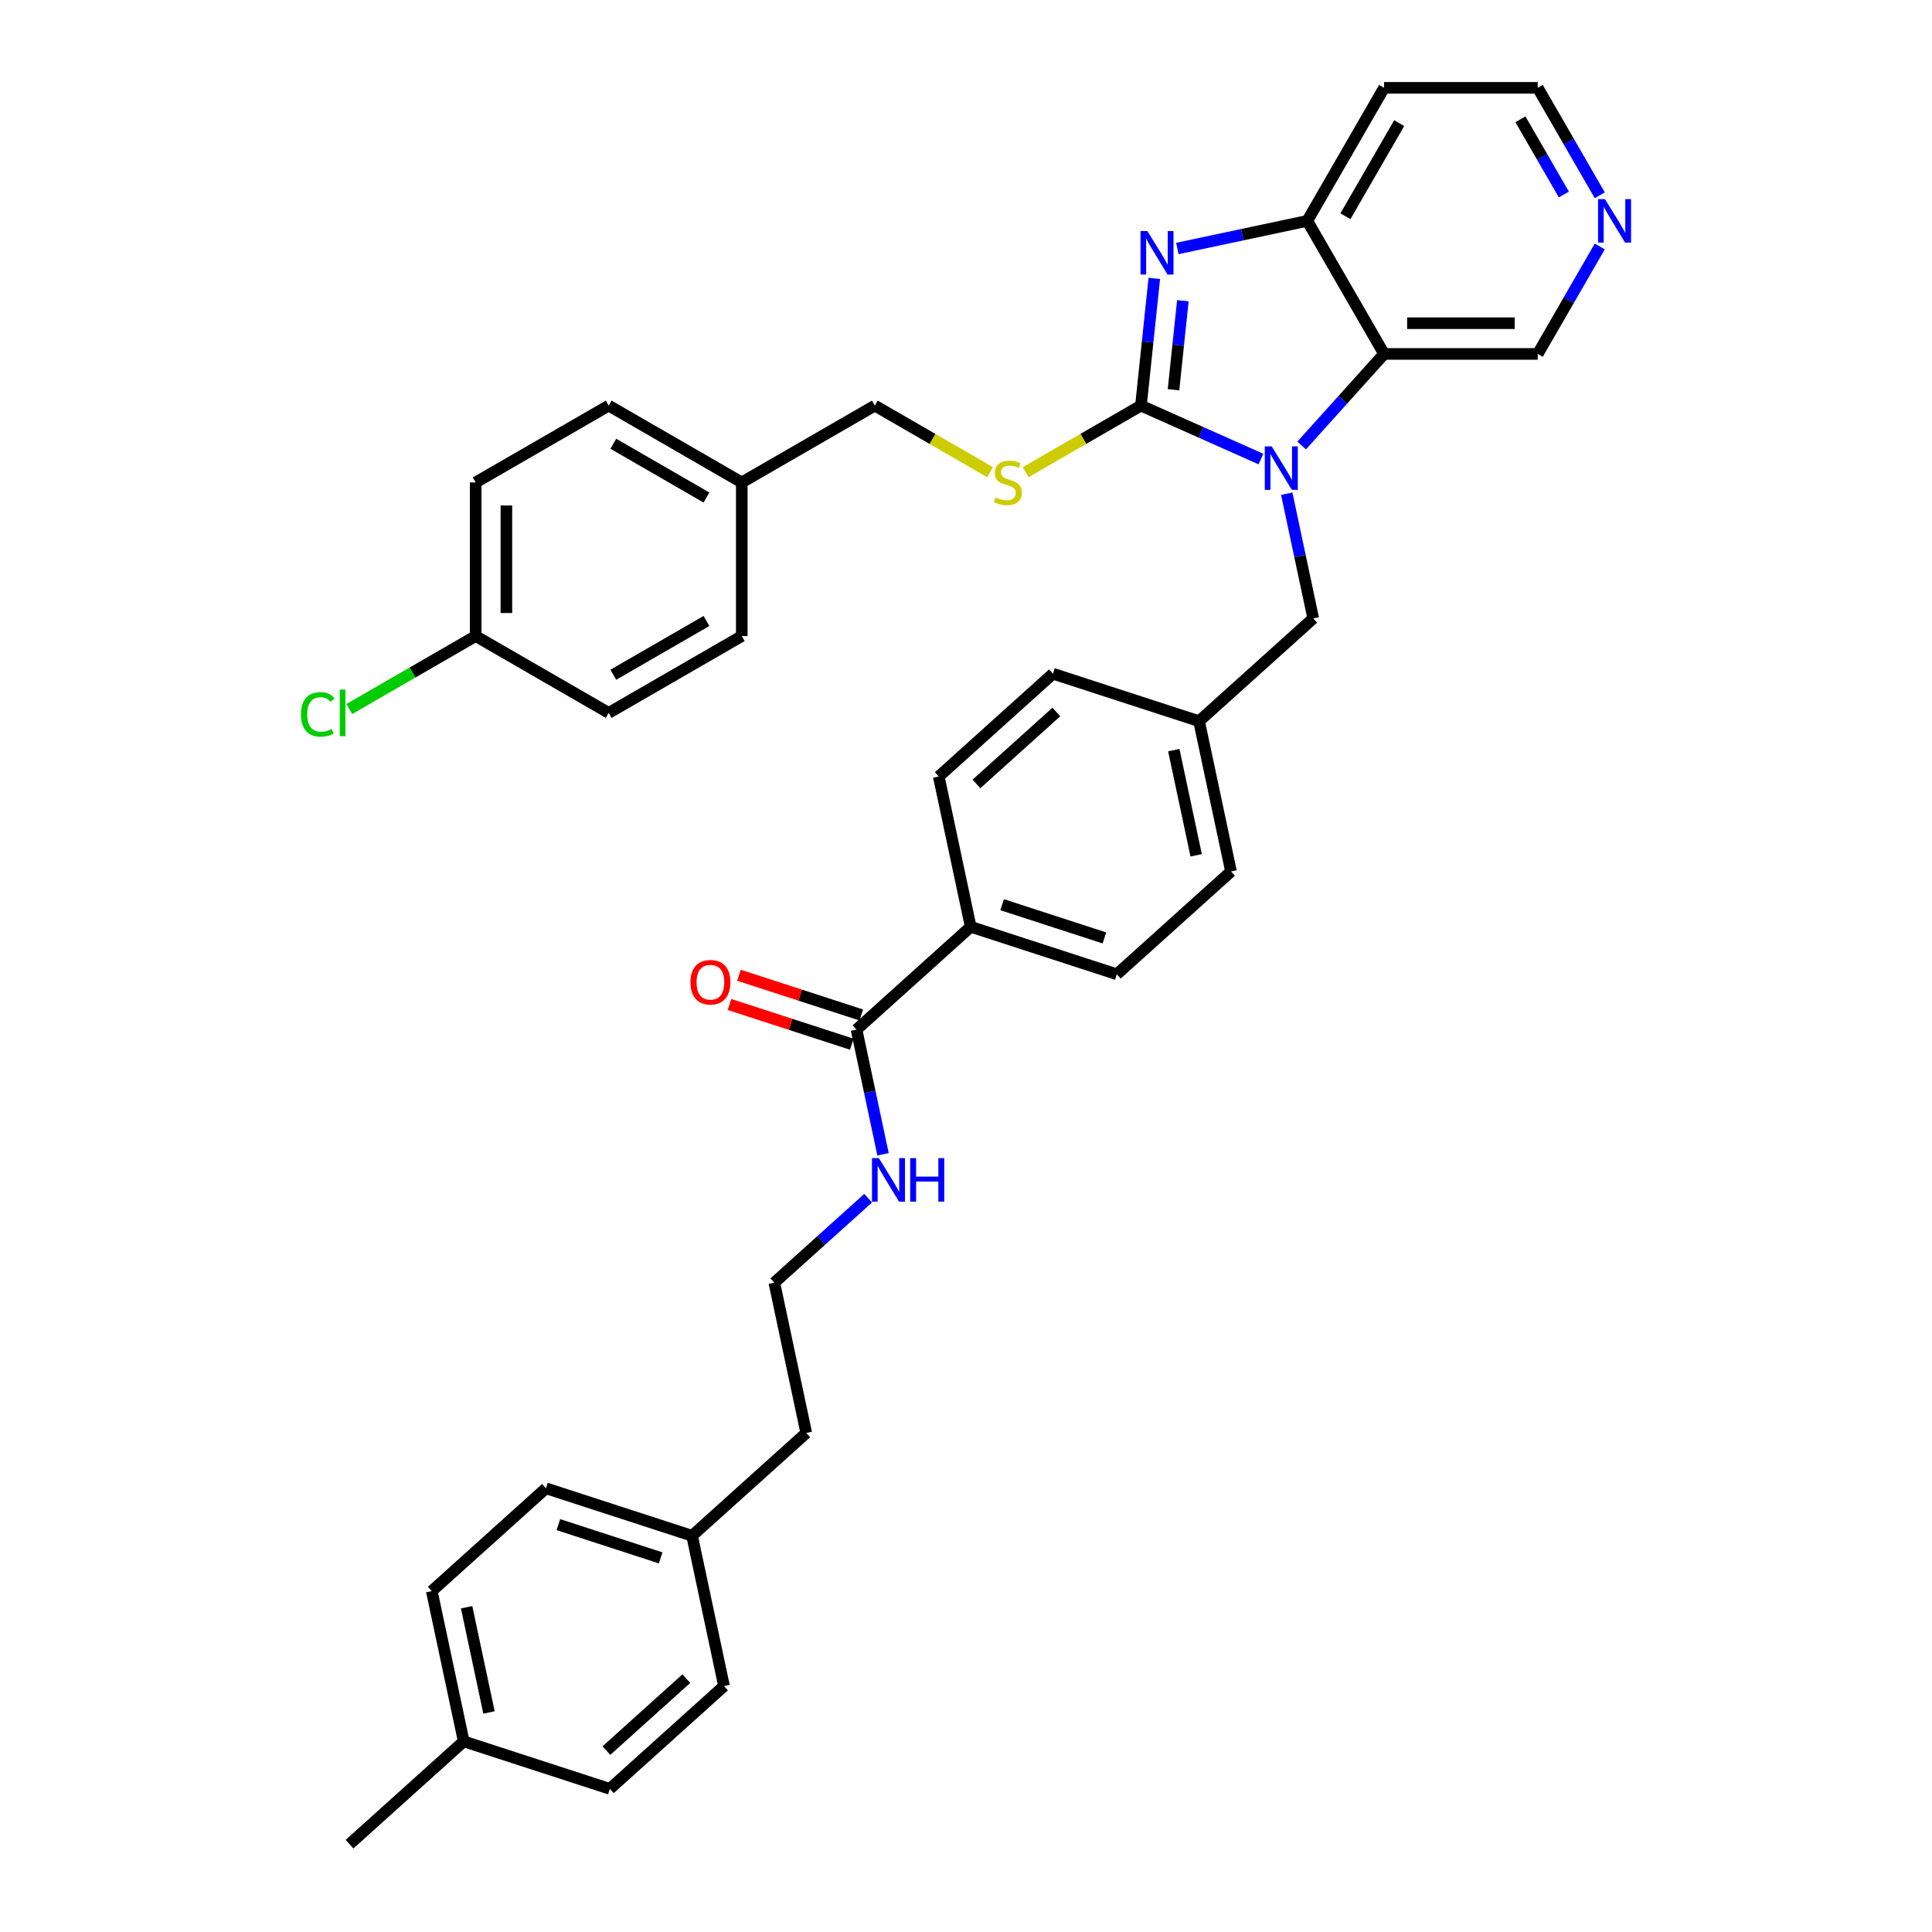 <?xml version='1.0' encoding='iso-8859-1'?>
<svg version='1.1' baseProfile='full'
              xmlns='http://www.w3.org/2000/svg'
                      xmlns:rdkit='http://www.rdkit.org/xml'
                      xmlns:xlink='http://www.w3.org/1999/xlink'
                  xml:space='preserve'
width='1000px' height='1000px' viewBox='0 0 1000 1000'>
<!-- END OF HEADER -->
<rect style='opacity:1.0;fill:#FFFFFF;stroke:none' width='1000' height='1000' x='0' y='0'> </rect>
<path class='bond-0' d='M 590.548,209.944 L 621.607,223.773' style='fill:none;fill-rule:evenodd;stroke:#000000;stroke-width:6px;stroke-linecap:butt;stroke-linejoin:miter;stroke-opacity:1' />
<path class='bond-0' d='M 621.607,223.773 L 652.667,237.602' style='fill:none;fill-rule:evenodd;stroke:#0000FF;stroke-width:6px;stroke-linecap:butt;stroke-linejoin:miter;stroke-opacity:1' />
<path class='bond-1' d='M 590.548,209.944 L 594.008,177.025' style='fill:none;fill-rule:evenodd;stroke:#000000;stroke-width:6px;stroke-linecap:butt;stroke-linejoin:miter;stroke-opacity:1' />
<path class='bond-1' d='M 594.008,177.025 L 597.468,144.106' style='fill:none;fill-rule:evenodd;stroke:#0000FF;stroke-width:6px;stroke-linecap:butt;stroke-linejoin:miter;stroke-opacity:1' />
<path class='bond-1' d='M 607.403,201.731 L 609.825,178.687' style='fill:none;fill-rule:evenodd;stroke:#000000;stroke-width:6px;stroke-linecap:butt;stroke-linejoin:miter;stroke-opacity:1' />
<path class='bond-1' d='M 609.825,178.687 L 612.247,155.644' style='fill:none;fill-rule:evenodd;stroke:#0000FF;stroke-width:6px;stroke-linecap:butt;stroke-linejoin:miter;stroke-opacity:1' />
<path class='bond-4' d='M 590.548,209.944 L 560.718,227.167' style='fill:none;fill-rule:evenodd;stroke:#000000;stroke-width:6px;stroke-linecap:butt;stroke-linejoin:miter;stroke-opacity:1' />
<path class='bond-4' d='M 560.718,227.167 L 530.888,244.389' style='fill:none;fill-rule:evenodd;stroke:#CCCC00;stroke-width:6px;stroke-linecap:butt;stroke-linejoin:miter;stroke-opacity:1' />
<path class='bond-2' d='M 673.724,230.596 L 695.066,206.894' style='fill:none;fill-rule:evenodd;stroke:#0000FF;stroke-width:6px;stroke-linecap:butt;stroke-linejoin:miter;stroke-opacity:1' />
<path class='bond-2' d='M 695.066,206.894 L 716.407,183.192' style='fill:none;fill-rule:evenodd;stroke:#000000;stroke-width:6px;stroke-linecap:butt;stroke-linejoin:miter;stroke-opacity:1' />
<path class='bond-6' d='M 666.012,255.538 L 672.87,287.806' style='fill:none;fill-rule:evenodd;stroke:#0000FF;stroke-width:6px;stroke-linecap:butt;stroke-linejoin:miter;stroke-opacity:1' />
<path class='bond-6' d='M 672.87,287.806 L 679.729,320.074' style='fill:none;fill-rule:evenodd;stroke:#000000;stroke-width:6px;stroke-linecap:butt;stroke-linejoin:miter;stroke-opacity:1' />
<path class='bond-3' d='M 609.389,128.619 L 643.017,121.471' style='fill:none;fill-rule:evenodd;stroke:#0000FF;stroke-width:6px;stroke-linecap:butt;stroke-linejoin:miter;stroke-opacity:1' />
<path class='bond-3' d='M 643.017,121.471 L 676.645,114.323' style='fill:none;fill-rule:evenodd;stroke:#000000;stroke-width:6px;stroke-linecap:butt;stroke-linejoin:miter;stroke-opacity:1' />
<path class='bond-14' d='M 716.407,183.192 L 795.93,183.192' style='fill:none;fill-rule:evenodd;stroke:#000000;stroke-width:6px;stroke-linecap:butt;stroke-linejoin:miter;stroke-opacity:1' />
<path class='bond-14' d='M 728.335,167.288 L 784.001,167.288' style='fill:none;fill-rule:evenodd;stroke:#000000;stroke-width:6px;stroke-linecap:butt;stroke-linejoin:miter;stroke-opacity:1' />
<path class='bond-36' d='M 716.407,183.192 L 676.645,114.323' style='fill:none;fill-rule:evenodd;stroke:#000000;stroke-width:6px;stroke-linecap:butt;stroke-linejoin:miter;stroke-opacity:1' />
<path class='bond-13' d='M 676.645,114.323 L 716.407,45.455' style='fill:none;fill-rule:evenodd;stroke:#000000;stroke-width:6px;stroke-linecap:butt;stroke-linejoin:miter;stroke-opacity:1' />
<path class='bond-13' d='M 696.383,111.945 L 724.216,63.737' style='fill:none;fill-rule:evenodd;stroke:#000000;stroke-width:6px;stroke-linecap:butt;stroke-linejoin:miter;stroke-opacity:1' />
<path class='bond-16' d='M 512.47,244.389 L 482.64,227.167' style='fill:none;fill-rule:evenodd;stroke:#CCCC00;stroke-width:6px;stroke-linecap:butt;stroke-linejoin:miter;stroke-opacity:1' />
<path class='bond-16' d='M 482.64,227.167 L 452.81,209.944' style='fill:none;fill-rule:evenodd;stroke:#000000;stroke-width:6px;stroke-linecap:butt;stroke-linejoin:miter;stroke-opacity:1' />
<path class='bond-5' d='M 443.341,532.919 L 502.438,479.708' style='fill:none;fill-rule:evenodd;stroke:#000000;stroke-width:6px;stroke-linecap:butt;stroke-linejoin:miter;stroke-opacity:1' />
<path class='bond-9' d='M 445.799,525.356 L 414.146,515.072' style='fill:none;fill-rule:evenodd;stroke:#000000;stroke-width:6px;stroke-linecap:butt;stroke-linejoin:miter;stroke-opacity:1' />
<path class='bond-9' d='M 414.146,515.072 L 382.494,504.787' style='fill:none;fill-rule:evenodd;stroke:#FF0000;stroke-width:6px;stroke-linecap:butt;stroke-linejoin:miter;stroke-opacity:1' />
<path class='bond-9' d='M 440.884,540.482 L 409.231,530.198' style='fill:none;fill-rule:evenodd;stroke:#000000;stroke-width:6px;stroke-linecap:butt;stroke-linejoin:miter;stroke-opacity:1' />
<path class='bond-9' d='M 409.231,530.198 L 377.579,519.913' style='fill:none;fill-rule:evenodd;stroke:#FF0000;stroke-width:6px;stroke-linecap:butt;stroke-linejoin:miter;stroke-opacity:1' />
<path class='bond-10' d='M 443.341,532.919 L 450.2,565.188' style='fill:none;fill-rule:evenodd;stroke:#000000;stroke-width:6px;stroke-linecap:butt;stroke-linejoin:miter;stroke-opacity:1' />
<path class='bond-10' d='M 450.2,565.188 L 457.059,597.456' style='fill:none;fill-rule:evenodd;stroke:#0000FF;stroke-width:6px;stroke-linecap:butt;stroke-linejoin:miter;stroke-opacity:1' />
<path class='bond-15' d='M 679.729,320.074 L 620.632,373.286' style='fill:none;fill-rule:evenodd;stroke:#000000;stroke-width:6px;stroke-linecap:butt;stroke-linejoin:miter;stroke-opacity:1' />
<path class='bond-7' d='M 502.438,479.708 L 578.069,504.282' style='fill:none;fill-rule:evenodd;stroke:#000000;stroke-width:6px;stroke-linecap:butt;stroke-linejoin:miter;stroke-opacity:1' />
<path class='bond-7' d='M 518.698,468.268 L 571.639,485.47' style='fill:none;fill-rule:evenodd;stroke:#000000;stroke-width:6px;stroke-linecap:butt;stroke-linejoin:miter;stroke-opacity:1' />
<path class='bond-39' d='M 502.438,479.708 L 485.905,401.923' style='fill:none;fill-rule:evenodd;stroke:#000000;stroke-width:6px;stroke-linecap:butt;stroke-linejoin:miter;stroke-opacity:1' />
<path class='bond-8' d='M 828.042,127.572 L 811.986,155.382' style='fill:none;fill-rule:evenodd;stroke:#0000FF;stroke-width:6px;stroke-linecap:butt;stroke-linejoin:miter;stroke-opacity:1' />
<path class='bond-8' d='M 811.986,155.382 L 795.93,183.192' style='fill:none;fill-rule:evenodd;stroke:#000000;stroke-width:6px;stroke-linecap:butt;stroke-linejoin:miter;stroke-opacity:1' />
<path class='bond-37' d='M 828.042,101.075 L 811.986,73.265' style='fill:none;fill-rule:evenodd;stroke:#0000FF;stroke-width:6px;stroke-linecap:butt;stroke-linejoin:miter;stroke-opacity:1' />
<path class='bond-37' d='M 811.986,73.265 L 795.93,45.455' style='fill:none;fill-rule:evenodd;stroke:#000000;stroke-width:6px;stroke-linecap:butt;stroke-linejoin:miter;stroke-opacity:1' />
<path class='bond-37' d='M 809.451,100.684 L 798.212,81.217' style='fill:none;fill-rule:evenodd;stroke:#0000FF;stroke-width:6px;stroke-linecap:butt;stroke-linejoin:miter;stroke-opacity:1' />
<path class='bond-37' d='M 798.212,81.217 L 786.973,61.75' style='fill:none;fill-rule:evenodd;stroke:#000000;stroke-width:6px;stroke-linecap:butt;stroke-linejoin:miter;stroke-opacity:1' />
<path class='bond-32' d='M 449.346,620.185 L 425.062,642.05' style='fill:none;fill-rule:evenodd;stroke:#0000FF;stroke-width:6px;stroke-linecap:butt;stroke-linejoin:miter;stroke-opacity:1' />
<path class='bond-32' d='M 425.062,642.05 L 400.778,663.916' style='fill:none;fill-rule:evenodd;stroke:#000000;stroke-width:6px;stroke-linecap:butt;stroke-linejoin:miter;stroke-opacity:1' />
<path class='bond-11' d='M 485.905,401.923 L 545.002,348.712' style='fill:none;fill-rule:evenodd;stroke:#000000;stroke-width:6px;stroke-linecap:butt;stroke-linejoin:miter;stroke-opacity:1' />
<path class='bond-11' d='M 505.411,405.761 L 546.779,368.513' style='fill:none;fill-rule:evenodd;stroke:#000000;stroke-width:6px;stroke-linecap:butt;stroke-linejoin:miter;stroke-opacity:1' />
<path class='bond-12' d='M 578.069,504.282 L 637.166,451.071' style='fill:none;fill-rule:evenodd;stroke:#000000;stroke-width:6px;stroke-linecap:butt;stroke-linejoin:miter;stroke-opacity:1' />
<path class='bond-33' d='M 716.407,45.455 L 795.93,45.455' style='fill:none;fill-rule:evenodd;stroke:#000000;stroke-width:6px;stroke-linecap:butt;stroke-linejoin:miter;stroke-opacity:1' />
<path class='bond-19' d='M 620.632,373.286 L 545.002,348.712' style='fill:none;fill-rule:evenodd;stroke:#000000;stroke-width:6px;stroke-linecap:butt;stroke-linejoin:miter;stroke-opacity:1' />
<path class='bond-20' d='M 620.632,373.286 L 637.166,451.071' style='fill:none;fill-rule:evenodd;stroke:#000000;stroke-width:6px;stroke-linecap:butt;stroke-linejoin:miter;stroke-opacity:1' />
<path class='bond-20' d='M 607.555,388.26 L 619.129,442.71' style='fill:none;fill-rule:evenodd;stroke:#000000;stroke-width:6px;stroke-linecap:butt;stroke-linejoin:miter;stroke-opacity:1' />
<path class='bond-18' d='M 452.81,209.944 L 383.941,249.706' style='fill:none;fill-rule:evenodd;stroke:#000000;stroke-width:6px;stroke-linecap:butt;stroke-linejoin:miter;stroke-opacity:1' />
<path class='bond-17' d='M 246.204,329.229 L 246.204,249.706' style='fill:none;fill-rule:evenodd;stroke:#000000;stroke-width:6px;stroke-linecap:butt;stroke-linejoin:miter;stroke-opacity:1' />
<path class='bond-17' d='M 262.108,317.3 L 262.108,261.634' style='fill:none;fill-rule:evenodd;stroke:#000000;stroke-width:6px;stroke-linecap:butt;stroke-linejoin:miter;stroke-opacity:1' />
<path class='bond-22' d='M 246.204,329.229 L 213.495,348.113' style='fill:none;fill-rule:evenodd;stroke:#000000;stroke-width:6px;stroke-linecap:butt;stroke-linejoin:miter;stroke-opacity:1' />
<path class='bond-22' d='M 213.495,348.113 L 180.786,366.998' style='fill:none;fill-rule:evenodd;stroke:#00CC00;stroke-width:6px;stroke-linecap:butt;stroke-linejoin:miter;stroke-opacity:1' />
<path class='bond-38' d='M 246.204,329.229 L 315.072,368.99' style='fill:none;fill-rule:evenodd;stroke:#000000;stroke-width:6px;stroke-linecap:butt;stroke-linejoin:miter;stroke-opacity:1' />
<path class='bond-26' d='M 383.941,249.706 L 383.941,329.229' style='fill:none;fill-rule:evenodd;stroke:#000000;stroke-width:6px;stroke-linecap:butt;stroke-linejoin:miter;stroke-opacity:1' />
<path class='bond-27' d='M 383.941,249.706 L 315.072,209.944' style='fill:none;fill-rule:evenodd;stroke:#000000;stroke-width:6px;stroke-linecap:butt;stroke-linejoin:miter;stroke-opacity:1' />
<path class='bond-27' d='M 365.659,257.515 L 317.45,229.682' style='fill:none;fill-rule:evenodd;stroke:#000000;stroke-width:6px;stroke-linecap:butt;stroke-linejoin:miter;stroke-opacity:1' />
<path class='bond-21' d='M 358.215,794.912 L 417.312,741.701' style='fill:none;fill-rule:evenodd;stroke:#000000;stroke-width:6px;stroke-linecap:butt;stroke-linejoin:miter;stroke-opacity:1' />
<path class='bond-30' d='M 358.215,794.912 L 374.748,872.697' style='fill:none;fill-rule:evenodd;stroke:#000000;stroke-width:6px;stroke-linecap:butt;stroke-linejoin:miter;stroke-opacity:1' />
<path class='bond-31' d='M 358.215,794.912 L 282.584,770.338' style='fill:none;fill-rule:evenodd;stroke:#000000;stroke-width:6px;stroke-linecap:butt;stroke-linejoin:miter;stroke-opacity:1' />
<path class='bond-31' d='M 341.955,806.352 L 289.014,789.15' style='fill:none;fill-rule:evenodd;stroke:#000000;stroke-width:6px;stroke-linecap:butt;stroke-linejoin:miter;stroke-opacity:1' />
<path class='bond-23' d='M 240.021,901.334 L 223.487,823.549' style='fill:none;fill-rule:evenodd;stroke:#000000;stroke-width:6px;stroke-linecap:butt;stroke-linejoin:miter;stroke-opacity:1' />
<path class='bond-23' d='M 253.098,886.36 L 241.524,831.91' style='fill:none;fill-rule:evenodd;stroke:#000000;stroke-width:6px;stroke-linecap:butt;stroke-linejoin:miter;stroke-opacity:1' />
<path class='bond-35' d='M 240.021,901.334 L 180.924,954.545' style='fill:none;fill-rule:evenodd;stroke:#000000;stroke-width:6px;stroke-linecap:butt;stroke-linejoin:miter;stroke-opacity:1' />
<path class='bond-40' d='M 240.021,901.334 L 315.651,925.908' style='fill:none;fill-rule:evenodd;stroke:#000000;stroke-width:6px;stroke-linecap:butt;stroke-linejoin:miter;stroke-opacity:1' />
<path class='bond-24' d='M 315.072,368.99 L 383.941,329.229' style='fill:none;fill-rule:evenodd;stroke:#000000;stroke-width:6px;stroke-linecap:butt;stroke-linejoin:miter;stroke-opacity:1' />
<path class='bond-24' d='M 317.45,349.252 L 365.659,321.419' style='fill:none;fill-rule:evenodd;stroke:#000000;stroke-width:6px;stroke-linecap:butt;stroke-linejoin:miter;stroke-opacity:1' />
<path class='bond-25' d='M 246.204,249.706 L 315.072,209.944' style='fill:none;fill-rule:evenodd;stroke:#000000;stroke-width:6px;stroke-linecap:butt;stroke-linejoin:miter;stroke-opacity:1' />
<path class='bond-28' d='M 315.651,925.908 L 374.748,872.697' style='fill:none;fill-rule:evenodd;stroke:#000000;stroke-width:6px;stroke-linecap:butt;stroke-linejoin:miter;stroke-opacity:1' />
<path class='bond-28' d='M 313.874,906.107 L 355.242,868.859' style='fill:none;fill-rule:evenodd;stroke:#000000;stroke-width:6px;stroke-linecap:butt;stroke-linejoin:miter;stroke-opacity:1' />
<path class='bond-29' d='M 223.487,823.549 L 282.584,770.338' style='fill:none;fill-rule:evenodd;stroke:#000000;stroke-width:6px;stroke-linecap:butt;stroke-linejoin:miter;stroke-opacity:1' />
<path class='bond-34' d='M 400.778,663.916 L 417.312,741.701' style='fill:none;fill-rule:evenodd;stroke:#000000;stroke-width:6px;stroke-linecap:butt;stroke-linejoin:miter;stroke-opacity:1' />
<path  class='atom-1' d='M 658.217 231.029
L 665.597 242.957
Q 666.329 244.134, 667.506 246.265
Q 668.683 248.397, 668.746 248.524
L 668.746 231.029
L 671.736 231.029
L 671.736 253.55
L 668.651 253.55
L 660.73 240.508
Q 659.808 238.981, 658.822 237.232
Q 657.868 235.482, 657.581 234.941
L 657.581 253.55
L 654.655 253.55
L 654.655 231.029
L 658.217 231.029
' fill='#0000FF'/>
<path  class='atom-2' d='M 593.882 119.597
L 601.262 131.525
Q 601.993 132.702, 603.17 134.833
Q 604.347 136.964, 604.411 137.092
L 604.411 119.597
L 607.401 119.597
L 607.401 142.118
L 604.315 142.118
L 596.395 129.076
Q 595.473 127.549, 594.486 125.799
Q 593.532 124.05, 593.246 123.509
L 593.246 142.118
L 590.319 142.118
L 590.319 119.597
L 593.882 119.597
' fill='#0000FF'/>
<path  class='atom-5' d='M 515.317 257.435
Q 515.572 257.531, 516.621 257.976
Q 517.671 258.422, 518.816 258.708
Q 519.993 258.962, 521.138 258.962
Q 523.269 258.962, 524.51 257.944
Q 525.751 256.895, 525.751 255.082
Q 525.751 253.841, 525.114 253.078
Q 524.51 252.314, 523.556 251.901
Q 522.601 251.487, 521.011 251.01
Q 519.007 250.406, 517.798 249.833
Q 516.621 249.261, 515.762 248.052
Q 514.935 246.843, 514.935 244.807
Q 514.935 241.976, 516.844 240.227
Q 518.784 238.477, 522.601 238.477
Q 525.21 238.477, 528.168 239.718
L 527.436 242.167
Q 524.733 241.054, 522.697 241.054
Q 520.502 241.054, 519.293 241.976
Q 518.085 242.867, 518.116 244.426
Q 518.116 245.634, 518.721 246.366
Q 519.357 247.097, 520.248 247.511
Q 521.17 247.925, 522.697 248.402
Q 524.733 249.038, 525.941 249.674
Q 527.15 250.31, 528.009 251.614
Q 528.9 252.887, 528.9 255.082
Q 528.9 258.199, 526.8 259.885
Q 524.733 261.539, 521.265 261.539
Q 519.261 261.539, 517.735 261.094
Q 516.24 260.68, 514.458 259.948
L 515.317 257.435
' fill='#CCCC00'/>
<path  class='atom-9' d='M 830.713 103.063
L 838.093 114.991
Q 838.824 116.168, 840.001 118.3
Q 841.178 120.431, 841.242 120.558
L 841.242 103.063
L 844.232 103.063
L 844.232 125.584
L 841.146 125.584
L 833.226 112.542
Q 832.303 111.015, 831.317 109.266
Q 830.363 107.516, 830.077 106.975
L 830.077 125.584
L 827.15 125.584
L 827.15 103.063
L 830.713 103.063
' fill='#0000FF'/>
<path  class='atom-10' d='M 357.372 508.409
Q 357.372 503.001, 360.044 499.979
Q 362.716 496.958, 367.71 496.958
Q 372.704 496.958, 375.376 499.979
Q 378.048 503.001, 378.048 508.409
Q 378.048 513.88, 375.345 516.997
Q 372.641 520.083, 367.71 520.083
Q 362.748 520.083, 360.044 516.997
Q 357.372 513.912, 357.372 508.409
M 367.71 517.538
Q 371.146 517.538, 372.991 515.248
Q 374.868 512.926, 374.868 508.409
Q 374.868 503.987, 372.991 501.761
Q 371.146 499.502, 367.71 499.502
Q 364.275 499.502, 362.398 501.729
Q 360.553 503.956, 360.553 508.409
Q 360.553 512.958, 362.398 515.248
Q 364.275 517.538, 367.71 517.538
' fill='#FF0000'/>
<path  class='atom-11' d='M 454.897 599.444
L 462.277 611.372
Q 463.008 612.549, 464.185 614.68
Q 465.362 616.812, 465.426 616.939
L 465.426 599.444
L 468.416 599.444
L 468.416 621.965
L 465.33 621.965
L 457.41 608.923
Q 456.487 607.396, 455.501 605.647
Q 454.547 603.897, 454.261 603.356
L 454.261 621.965
L 451.334 621.965
L 451.334 599.444
L 454.897 599.444
' fill='#0000FF'/>
<path  class='atom-11' d='M 471.119 599.444
L 474.173 599.444
L 474.173 609.018
L 485.688 609.018
L 485.688 599.444
L 488.742 599.444
L 488.742 621.965
L 485.688 621.965
L 485.688 611.563
L 474.173 611.563
L 474.173 621.965
L 471.119 621.965
L 471.119 599.444
' fill='#0000FF'/>
<path  class='atom-23' d='M 155.768 369.769
Q 155.768 364.171, 158.376 361.245
Q 161.017 358.286, 166.011 358.286
Q 170.655 358.286, 173.136 361.563
L 171.037 363.28
Q 169.223 360.895, 166.011 360.895
Q 162.607 360.895, 160.794 363.185
Q 159.013 365.443, 159.013 369.769
Q 159.013 374.223, 160.858 376.513
Q 162.734 378.803, 166.361 378.803
Q 168.842 378.803, 171.736 377.308
L 172.627 379.694
Q 171.45 380.457, 169.669 380.903
Q 167.887 381.348, 165.915 381.348
Q 161.017 381.348, 158.376 378.358
Q 155.768 375.368, 155.768 369.769
' fill='#00CC00'/>
<path  class='atom-23' d='M 175.872 356.919
L 178.798 356.919
L 178.798 381.062
L 175.872 381.062
L 175.872 356.919
' fill='#00CC00'/>
</svg>
